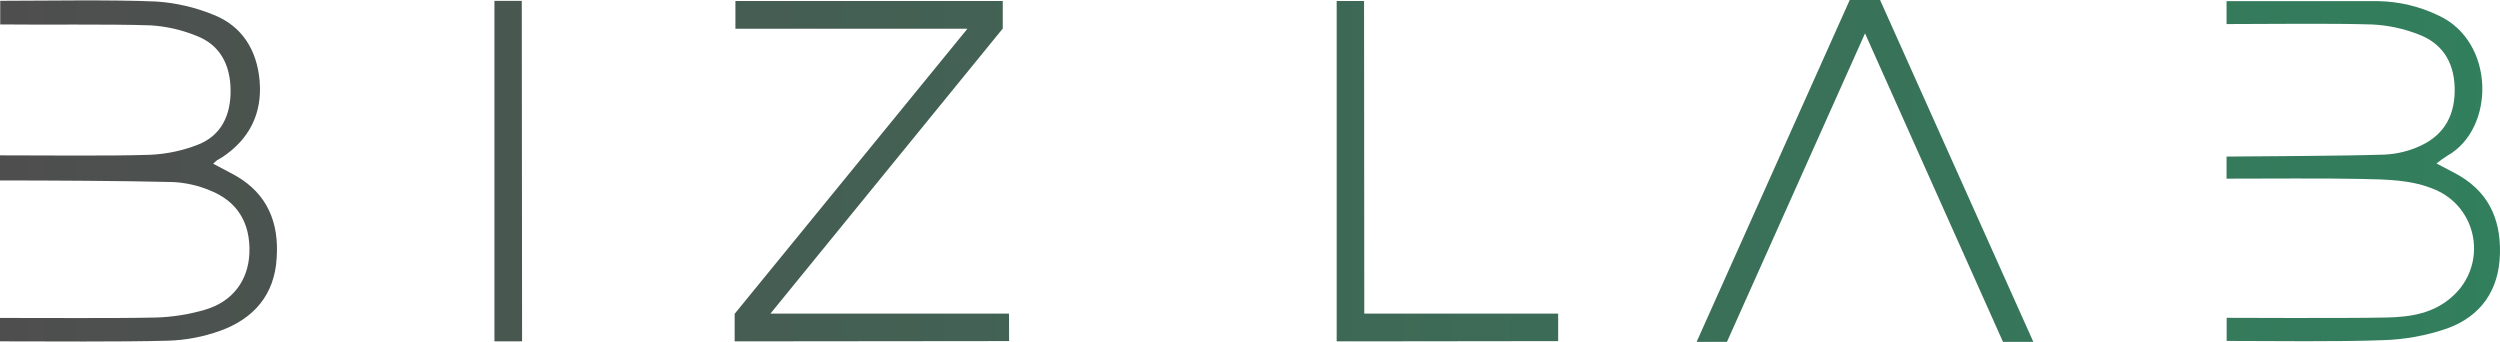<svg width="234" height="32" viewBox="0 0 234 32" fill="none" xmlns="http://www.w3.org/2000/svg">
<path d="M229.736 16.182L228.054 15.3C228.375 15.044 228.709 14.806 229.054 14.585C233.573 12.062 233.569 3.903 228.245 1.451C226.482 0.599 224.557 0.141 222.602 0.107C218.545 0.107 212.472 0.107 208.405 0.107V2.252H208.493C212.337 2.252 218.197 2.169 222.037 2.291C223.504 2.363 224.95 2.669 226.321 3.199C228.518 4.01 229.668 5.7 229.754 8.127C229.842 10.657 228.866 12.566 226.595 13.627C225.533 14.128 224.384 14.415 223.212 14.47C218.953 14.606 212.671 14.61 208.405 14.656V16.722C211.979 16.722 217.569 16.672 221.143 16.75C223.436 16.804 225.757 16.815 227.94 17.758C228.858 18.145 229.664 18.759 230.284 19.542C230.903 20.326 231.317 21.254 231.486 22.241C231.655 23.228 231.575 24.243 231.251 25.19C230.928 26.137 230.373 26.987 229.637 27.661C227.862 29.337 225.644 29.673 223.39 29.72C219.312 29.802 208.653 29.745 208.415 29.748V31.911C212.625 31.911 218.85 32.004 223.053 31.839C225.108 31.781 227.143 31.407 229.086 30.731C232.185 29.598 233.899 27.207 233.995 23.777C234.091 20.346 232.799 17.783 229.736 16.182Z" fill="url(#paint0_linear_4001_211)"/>
<path d="M22.084 16.457C21.416 16.079 20.732 15.743 19.954 15.325C20.074 15.204 20.201 15.09 20.334 14.985C20.483 14.889 20.646 14.821 20.795 14.721C23.344 13.03 24.561 10.618 24.302 7.573C24.057 4.714 22.677 2.423 19.936 1.365C18.249 0.679 16.464 0.267 14.648 0.143C10.495 -0.039 4.181 0.071 0.021 0.075V2.287C3.997 2.337 10.126 2.241 14.101 2.373C15.563 2.464 17.002 2.791 18.361 3.342C20.611 4.192 21.555 6.083 21.583 8.413C21.612 10.743 20.739 12.701 18.481 13.559C17.058 14.111 15.554 14.425 14.03 14.488C10.194 14.617 4.199 14.535 0.355 14.542H0V16.89C4.685 16.89 11.518 16.926 16.203 17.04C17.378 17.099 18.536 17.36 19.624 17.812C22.222 18.831 23.45 20.878 23.344 23.684C23.244 26.257 21.761 28.262 19.138 29.005C17.666 29.433 16.147 29.673 14.616 29.72C10.46 29.809 4.156 29.752 0 29.759V31.95C4.525 31.95 11.205 32.011 15.727 31.889C17.381 31.84 19.016 31.531 20.575 30.974C23.727 29.852 25.715 27.604 25.899 24.113C26.119 20.839 25.026 18.148 22.084 16.457Z" fill="url(#paint1_linear_4001_211)"/>
<path d="M48.867 31.95C48.867 28.644 48.842 0.826 48.839 0.082H46.279C46.279 7.82 46.279 24.209 46.279 31.95H48.867Z" fill="url(#paint2_linear_4001_211)"/>
<path d="M145.845 29.355C139.051 29.355 134.071 29.355 127.697 29.355C127.697 21.55 127.679 0.736 127.676 0.093H125.113C125.113 7.048 125.113 20.989 125.113 29.359V31.95H127.7L145.845 31.928V29.355Z" fill="url(#paint3_linear_4001_211)"/>
<path d="M94.444 29.355C87.835 29.355 79.181 29.355 72.111 29.355C77.943 22.208 89.332 8.22 93.858 2.673V0.093H92.662C85.169 0.093 76.126 0.093 68.835 0.093V2.691H90.55C84.314 10.321 74.784 21.99 68.764 29.373V31.95H69.999L94.451 31.925L94.444 29.355Z" fill="url(#paint4_linear_4001_211)"/>
<path d="M175.975 0H173.135C168.801 9.667 163.023 22.572 158.803 32H161.642C165.224 23.991 170.75 11.651 174.566 3.124L187.481 32H190.321C186.136 22.683 180.269 9.581 175.975 0Z" fill="url(#paint5_linear_4001_211)"/>
<defs>
<linearGradient id="paint0_linear_4001_211" x1="0" y1="16" x2="234" y2="16" gradientUnits="userSpaceOnUse">
<stop stop-color="#4E4E4E"/>
<stop offset="1" stop-color="#317F5D"/>
</linearGradient>
<linearGradient id="paint1_linear_4001_211" x1="0" y1="16" x2="234" y2="16" gradientUnits="userSpaceOnUse">
<stop stop-color="#4E4E4E"/>
<stop offset="1" stop-color="#317F5D"/>
</linearGradient>
<linearGradient id="paint2_linear_4001_211" x1="0" y1="16" x2="234" y2="16" gradientUnits="userSpaceOnUse">
<stop stop-color="#4E4E4E"/>
<stop offset="1" stop-color="#317F5D"/>
</linearGradient>
<linearGradient id="paint3_linear_4001_211" x1="0" y1="16" x2="234" y2="16" gradientUnits="userSpaceOnUse">
<stop stop-color="#4E4E4E"/>
<stop offset="1" stop-color="#317F5D"/>
</linearGradient>
<linearGradient id="paint4_linear_4001_211" x1="0" y1="16" x2="234" y2="16" gradientUnits="userSpaceOnUse">
<stop stop-color="#4E4E4E"/>
<stop offset="1" stop-color="#317F5D"/>
</linearGradient>
<linearGradient id="paint5_linear_4001_211" x1="0" y1="16" x2="234" y2="16" gradientUnits="userSpaceOnUse">
<stop stop-color="#4E4E4E"/>
<stop offset="1" stop-color="#317F5D"/>
</linearGradient>
</defs>
</svg>
